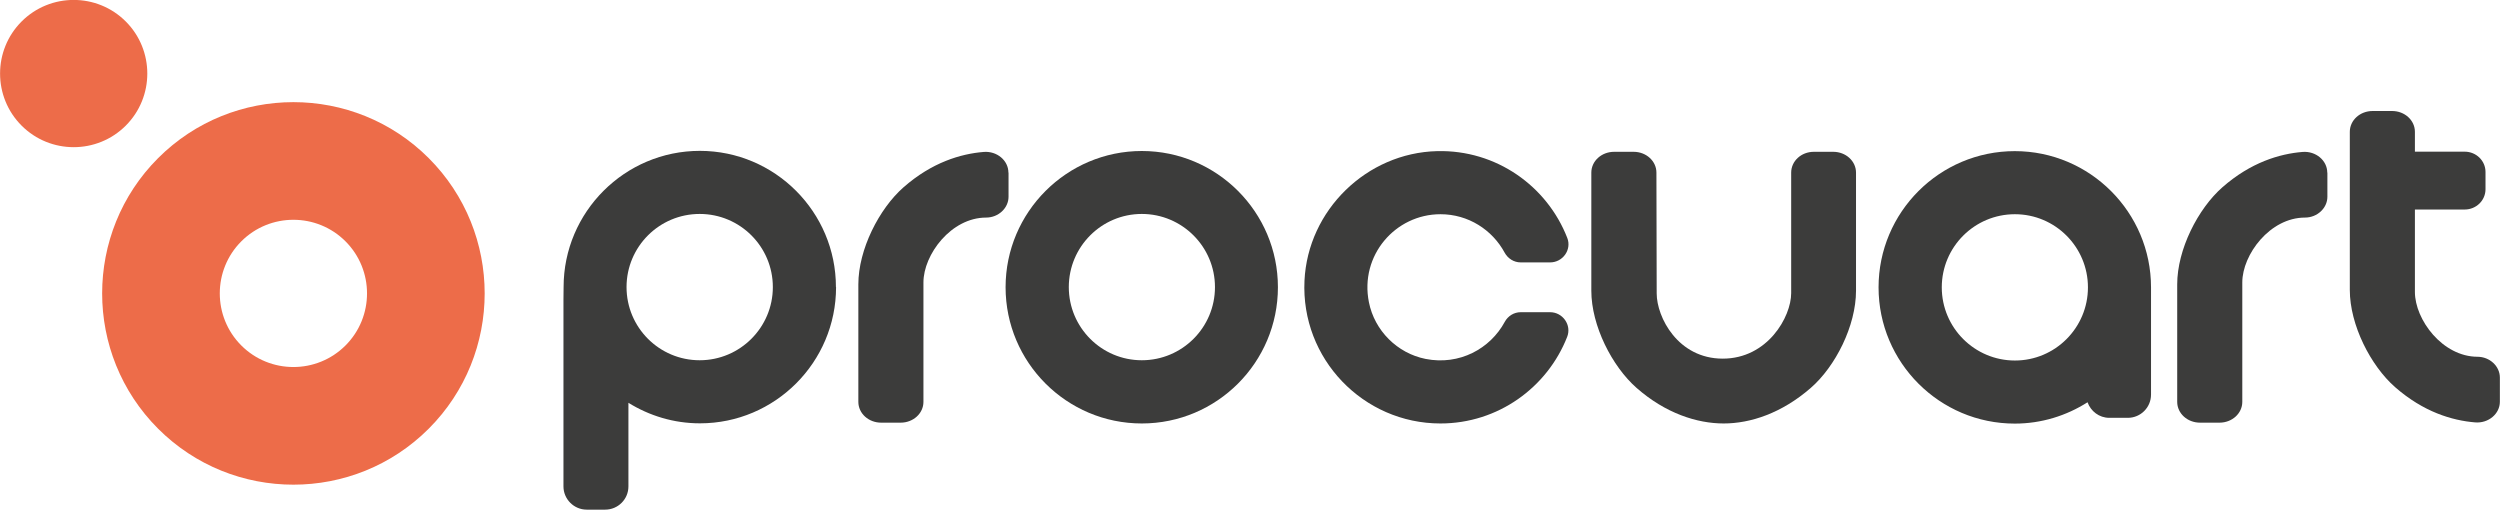 <?xml version="1.0" encoding="UTF-8"?>
<svg id="Lager_1" xmlns="http://www.w3.org/2000/svg" viewBox="0 0 186.26 37.97">
  <defs>
    <style>
      .cls-1 {
        fill: #3c3c3b;
      }

      .cls-2 {
        fill: #ed6c49;
      }
    </style>
  </defs>
  <g>
    <path class="cls-2" d="M11.78,31.94c-5.56-5.56-5.56-14.6,0-20.16,5.56-5.56,14.6-5.56,20.16,0,5.56,5.56,5.56,14.6,0,20.16-5.56,5.56-14.6,5.56-20.16,0M25.74,17.98c-2.14-2.14-5.62-2.14-7.76,0-2.14,2.14-2.14,5.62,0,7.76,2.14,2.14,5.62,2.14,7.76,0,2.14-2.14,2.14-5.62,0-7.76"/>
    <path class="cls-2" d="M9.37,1.6c-2.14-2.14-5.62-2.14-7.76,0-2.14,2.14-2.14,5.62,0,7.76,2.14,2.14,5.62,2.14,7.76,0,2.14-2.14,2.14-5.62,0-7.76"/>
  </g>
  <g>
    <path class="cls-1" d="M136.59,11.31h-1.45c-.94,0-1.69.69-1.69,1.55v8.98c0,1.77-1.76,4.88-5.1,4.88s-4.92-3.09-4.92-4.86l-.02-9c0-.86-.76-1.55-1.7-1.55h-1.45c-.94,0-1.7.69-1.7,1.55v8.8c0,2.61,1.55,5.64,3.37,7.24,2.15,1.89,4.5,2.65,6.49,2.65s4.32-.76,6.49-2.65c1.83-1.59,3.37-4.62,3.37-7.24v-8.8c0-.86-.76-1.55-1.7-1.55Z"/>
    <path class="cls-1" d="M160.26,21.41c0-5.59-4.55-10.15-10.15-10.15s-10.15,4.55-10.15,10.15,4.55,10.15,10.15,10.15c1.99,0,3.85-.59,5.42-1.59.24.67.87,1.16,1.62,1.16h1.38c.95,0,1.73-.77,1.73-1.73v-7.18c0-.11,0-.64,0-.8ZM150.12,15.96c3,0,5.44,2.44,5.44,5.45s-2.44,5.45-5.44,5.45-5.45-2.44-5.45-5.45,2.44-5.45,5.45-5.45Z"/>
    <path class="cls-1" d="M85.07,11.25c-5.59,0-10.15,4.55-10.15,10.15s4.55,10.15,10.15,10.15,10.14-4.55,10.14-10.15-4.55-10.15-10.14-10.15ZM85.07,26.84c-3,0-5.44-2.44-5.44-5.45s2.44-5.45,5.44-5.45,5.45,2.44,5.45,5.45-2.44,5.45-5.45,5.45Z"/>
    <path class="cls-1" d="M62.28,21.39c0-5.6-4.55-10.15-10.14-10.15s-10.15,4.55-10.15,10.15c0,.19-.01.81-.01.93v13.92c0,.95.78,1.73,1.73,1.73h1.38c.95,0,1.73-.77,1.73-1.73v-6.23c1.55.96,3.37,1.53,5.33,1.53,5.59,0,10.14-4.55,10.14-10.15ZM57.58,21.39c0,3-2.44,5.45-5.45,5.45s-5.45-2.44-5.45-5.45,2.44-5.45,5.45-5.45,5.45,2.44,5.45,5.45Z"/>
    <path class="cls-1" d="M173.4,12.86v1.8c0,.84-.75,1.55-1.67,1.55-2.61,0-4.67,2.76-4.67,4.83v8.9c0,.86-.76,1.55-1.7,1.55h-1.45c-.94,0-1.7-.69-1.7-1.55v-8.75c0-2.61,1.55-5.64,3.37-7.24,2.11-1.85,4.25-2.49,5.97-2.63.99-.08,1.84.64,1.84,1.54Z"/>
    <path class="cls-1" d="M184.59,26.58c-2.61,0-4.67-2.76-4.67-4.83v-6.14h3.71c.86,0,1.55-.68,1.55-1.51v-1.29c0-.83-.69-1.51-1.55-1.51h-3.71v-1.48c0-.86-.76-1.55-1.7-1.55h-1.45c-.94,0-1.7.69-1.7,1.55v11.78c0,2.61,1.55,5.64,3.37,7.24,2.11,1.85,4.25,2.49,5.97,2.63.99.08,1.84-.64,1.84-1.54v-1.8c0-.84-.75-1.55-1.67-1.55Z"/>
    <path class="cls-1" d="M75.14,12.86v1.8c0,.84-.75,1.55-1.67,1.55-2.61,0-4.67,2.76-4.67,4.83v8.9c0,.86-.76,1.55-1.7,1.55h-1.45c-.94,0-1.7-.69-1.7-1.55v-8.75c0-2.61,1.55-5.64,3.37-7.24,2.11-1.85,4.25-2.49,5.97-2.63.99-.08,1.84.64,1.84,1.54Z"/>
    <path class="cls-1" d="M112.11,23.98c-1.08,2-3.38,3.26-5.9,2.76-2.11-.42-3.8-2.11-4.22-4.22-.7-3.49,1.97-6.56,5.33-6.56,2.07,0,3.86,1.16,4.78,2.86.24.44.69.73,1.2.73h2.19c.94,0,1.62-.94,1.28-1.82-1.5-3.86-5.29-6.58-9.7-6.47-5.25.13-9.63,4.4-9.88,9.65-.28,5.82,4.38,10.64,10.13,10.64,4.29,0,7.96-2.68,9.44-6.45.35-.88-.33-1.84-1.27-1.84h-2.19c-.5,0-.95.28-1.19.72Z"/>
  </g>
</svg>